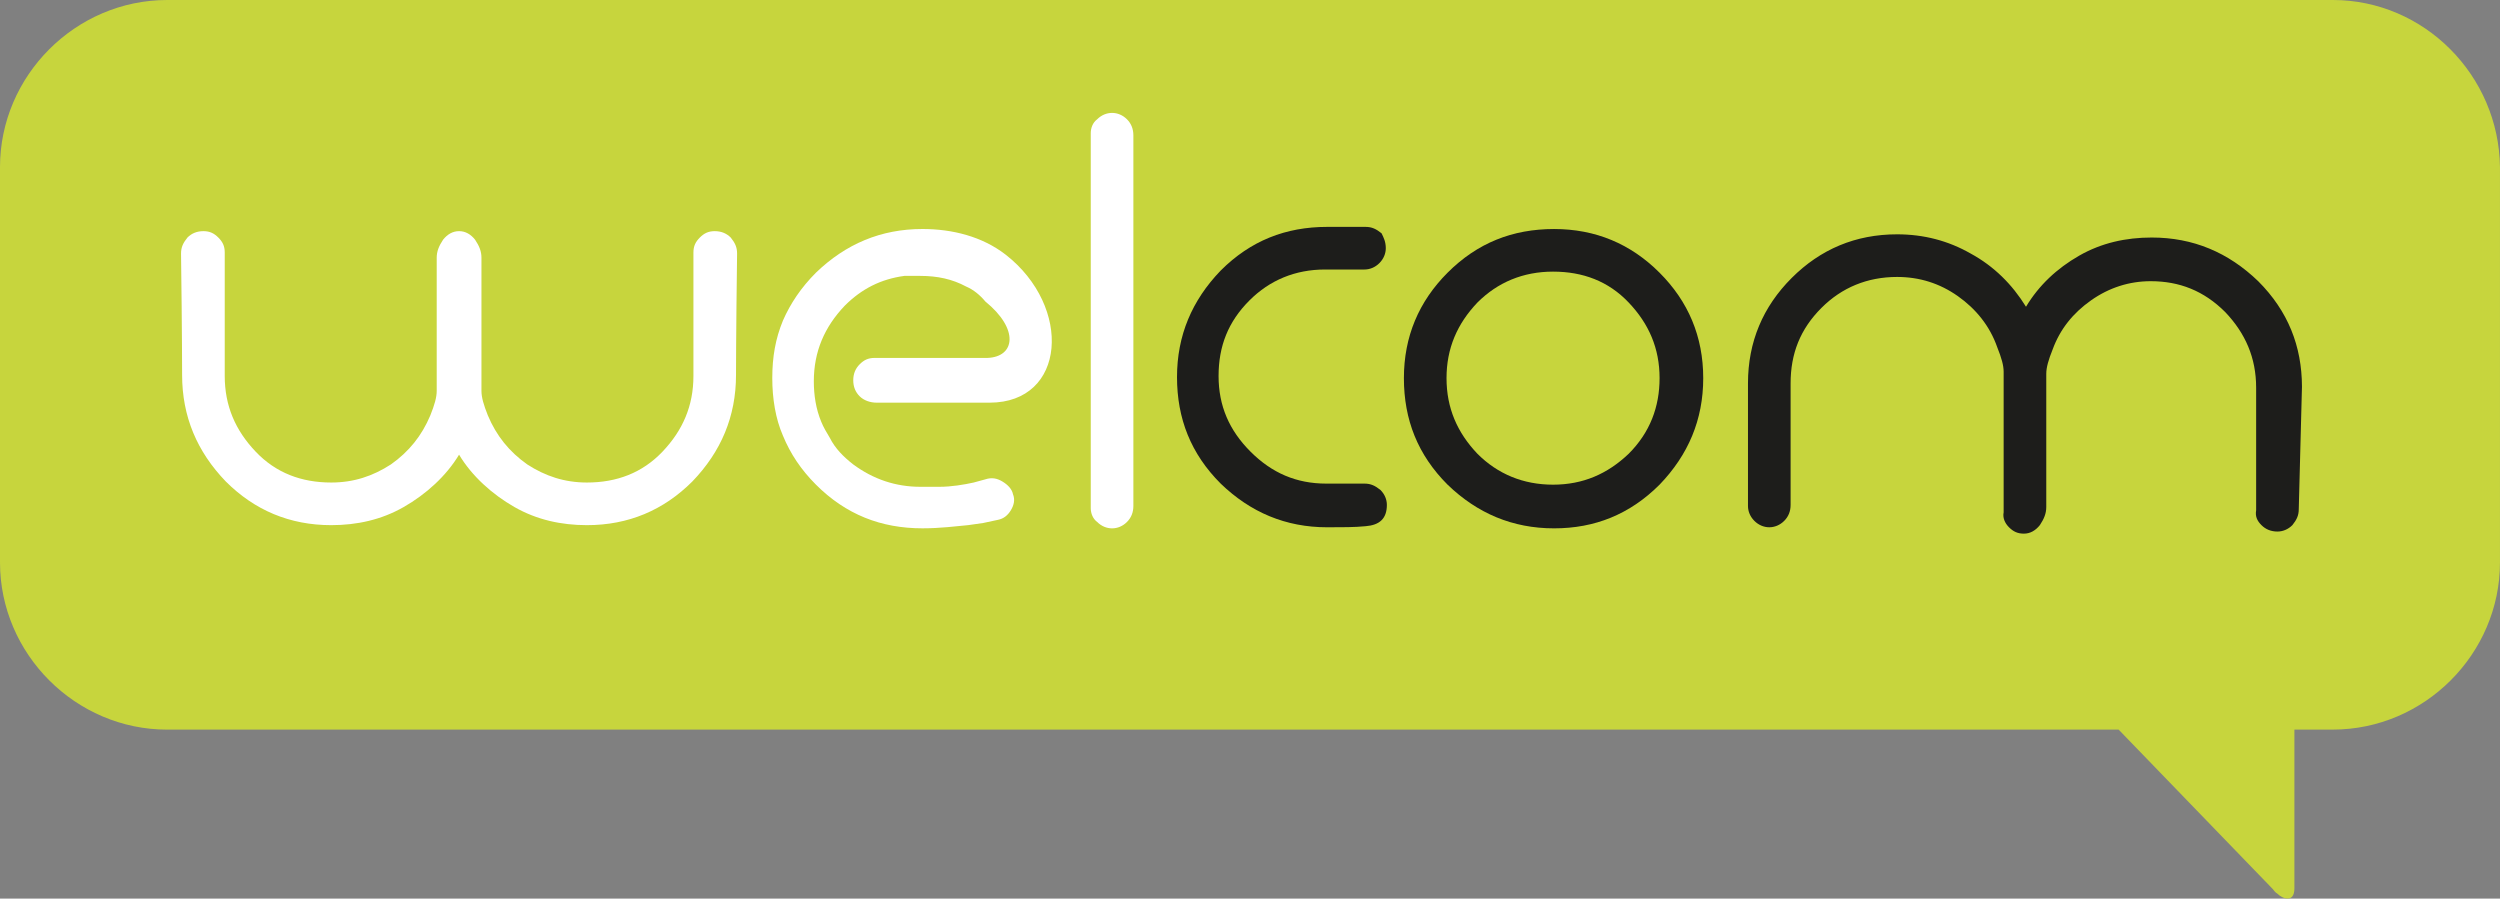 <svg enable-background="new 0 0 100 35.945" viewBox="0 0 100 35.945" xmlns="http://www.w3.org/2000/svg"><rect x="0" y="0" width="100" height="35.945" fill="#808080" stroke="none"/><path d="m93.311 0h-86.622c-3.664 0-6.689 3.025-6.689 6.689v15.807c0 3.664 3.025 6.689 6.689 6.689h78.057l6.178 6.391s.085.128.17.17c.213.213.682.383.682-.213v-6.349h1.534c3.664 0 6.689-3.025 6.689-6.689v-15.806c-.042-3.664-3.024-6.689-6.688-6.689z" fill="#c7d53d"/><g fill="#1d1d1b"><path d="m62.164 9.161c-1.662 0-3.068.554-4.261 1.747-1.15 1.15-1.747 2.556-1.747 4.218s.554 3.068 1.747 4.261c1.193 1.15 2.599 1.747 4.261 1.747 1.619 0 3.025-.554 4.218-1.747 1.15-1.193 1.747-2.599 1.747-4.261s-.597-3.068-1.747-4.218c-1.15-1.151-2.556-1.747-4.218-1.747zm2.983 8.99c-.852.81-1.832 1.236-3.025 1.236s-2.216-.426-3.025-1.236c-.81-.852-1.236-1.832-1.236-3.025s.426-2.173 1.236-3.025c.81-.81 1.832-1.236 3.025-1.236s2.216.383 3.025 1.236c.81.852 1.236 1.832 1.236 3.025 0 1.15-.384 2.173-1.236 3.025z"/><path d="m90.328 11.248c-1.193-1.15-2.599-1.747-4.261-1.747-1.023 0-2.003.213-2.897.724-.895.511-1.619 1.193-2.13 2.045-.554-.895-1.278-1.619-2.216-2.13-.895-.511-1.875-.767-2.94-.767-1.662 0-3.068.597-4.218 1.747s-1.747 2.556-1.747 4.218v4.9c0 .213.085.426.256.597.17.17.383.256.596.256s.426-.085.597-.256.256-.383.256-.639v-4.857c0-1.193.383-2.173 1.236-3.025.81-.81 1.832-1.236 3.025-1.236.895 0 1.704.256 2.429.767.724.511 1.278 1.193 1.576 2.045.17.426.256.724.256.98v.298.298 5.028c-.043.213.043.426.213.596s.341.256.597.256.469-.128.639-.341c.17-.256.256-.469.256-.724v-5.326c0-.256.085-.554.256-.98.298-.81.81-1.449 1.534-1.96s1.534-.767 2.386-.767c1.15 0 2.13.383 2.983 1.236.81.852 1.236 1.832 1.236 3.025v4.9c-.043.256.043.426.213.597.17.17.383.256.639.256.213 0 .426-.085.597-.256.17-.213.256-.383.256-.639l.128-4.9c-.004-1.62-.558-3.026-1.751-4.219z"/><path d="m54.58 19.344h-1.534c-1.193 0-2.173-.426-3.025-1.278s-1.278-1.832-1.278-3.025.383-2.173 1.236-3.025c.81-.81 1.832-1.236 3.025-1.236h1.576c.213 0 .426-.085.596-.256.17-.17.256-.383.256-.596 0-.256-.085-.426-.17-.597-.213-.17-.383-.256-.639-.256h-1.534c-1.662 0-3.068.554-4.261 1.747-1.15 1.193-1.747 2.599-1.747 4.261s.554 3.068 1.747 4.261c1.193 1.15 2.599 1.747 4.261 1.747.596 0 1.108 0 1.534-.043.554-.043.852-.298.852-.852 0-.213-.085-.426-.256-.597-.213-.17-.383-.255-.639-.255z"/></g><g fill="#fff"><path d="m40.222 10.183c-.937-.724-2.13-1.023-3.323-1.023-1.662 0-3.068.597-4.261 1.747-.596.596-1.023 1.236-1.321 1.917-.298.724-.426 1.449-.426 2.301 0 .81.128 1.619.426 2.301.298.724.724 1.363 1.321 1.96 1.193 1.193 2.599 1.747 4.261 1.747.724 0 1.363-.085 1.832-.128l.596-.085.597-.128c.213-.043.383-.17.511-.383s.17-.426.085-.639c-.043-.213-.213-.383-.426-.511s-.426-.17-.682-.085c-.17.043-.298.085-.469.128-.383.085-.895.17-1.363.17h-.767c-.98 0-1.875-.298-2.684-.895-.383-.298-.724-.639-.937-1.065-.128-.213-.256-.426-.341-.639-.213-.511-.298-1.065-.298-1.619 0-1.193.426-2.173 1.236-3.025.682-.682 1.449-1.065 2.386-1.193h.639c.682 0 1.278.128 1.832.426.298.128.554.341.767.597 1.363 1.108 1.193 2.216.085 2.258h-4.516c-.256 0-.426.085-.596.256-.17.17-.256.383-.256.639s.085.469.256.639c.17.17.426.256.682.256h4.516c3.066-.001 3.322-3.836.638-5.924z"/><path d="m45.079 4.772c-.17-.17-.383-.256-.596-.256s-.426.085-.597.256c-.171.128-.256.341-.256.554v7.499 7.499c0 .213.085.426.256.554.17.17.383.256.597.256s.426-.085.596-.256c.17-.17.256-.383.256-.639v-7.414-7.414c-.001-.255-.086-.469-.256-.639z"/><path d="m29.229 9.502c-.17-.17-.383-.256-.639-.256s-.426.085-.597.256c-.17.17-.256.341-.256.596v4.942c0 1.193-.426 2.173-1.236 3.025s-1.832 1.236-3.025 1.236c-.895 0-1.662-.256-2.386-.724-.724-.511-1.236-1.15-1.576-1.96-.17-.426-.256-.724-.256-.98v-2.642-2.684c0-.256-.085-.469-.256-.724-.17-.213-.383-.341-.639-.341s-.469.128-.639.341c-.17.256-.256.469-.256.724v2.684 2.642c0 .256-.085.554-.256.98-.341.81-.852 1.449-1.576 1.96-.724.469-1.491.724-2.386.724-1.193 0-2.216-.383-3.025-1.236-.81-.852-1.236-1.832-1.236-3.025v-4.942c0-.256-.085-.426-.256-.596-.17-.17-.341-.256-.597-.256s-.469.085-.639.256c-.17.213-.256.383-.256.639.043 3.238.043 4.857.043 4.857 0 1.662.597 3.068 1.747 4.261 1.15 1.15 2.556 1.747 4.218 1.747 1.023 0 2.003-.213 2.897-.724.895-.511 1.704-1.243 2.216-2.095.511.852 1.321 1.584 2.216 2.095s1.875.724 2.897.724c1.662 0 3.068-.597 4.218-1.747 1.15-1.193 1.747-2.599 1.747-4.261 0 0 0-1.619.043-4.857.001-.256-.084-.426-.254-.639z"/></g></svg>